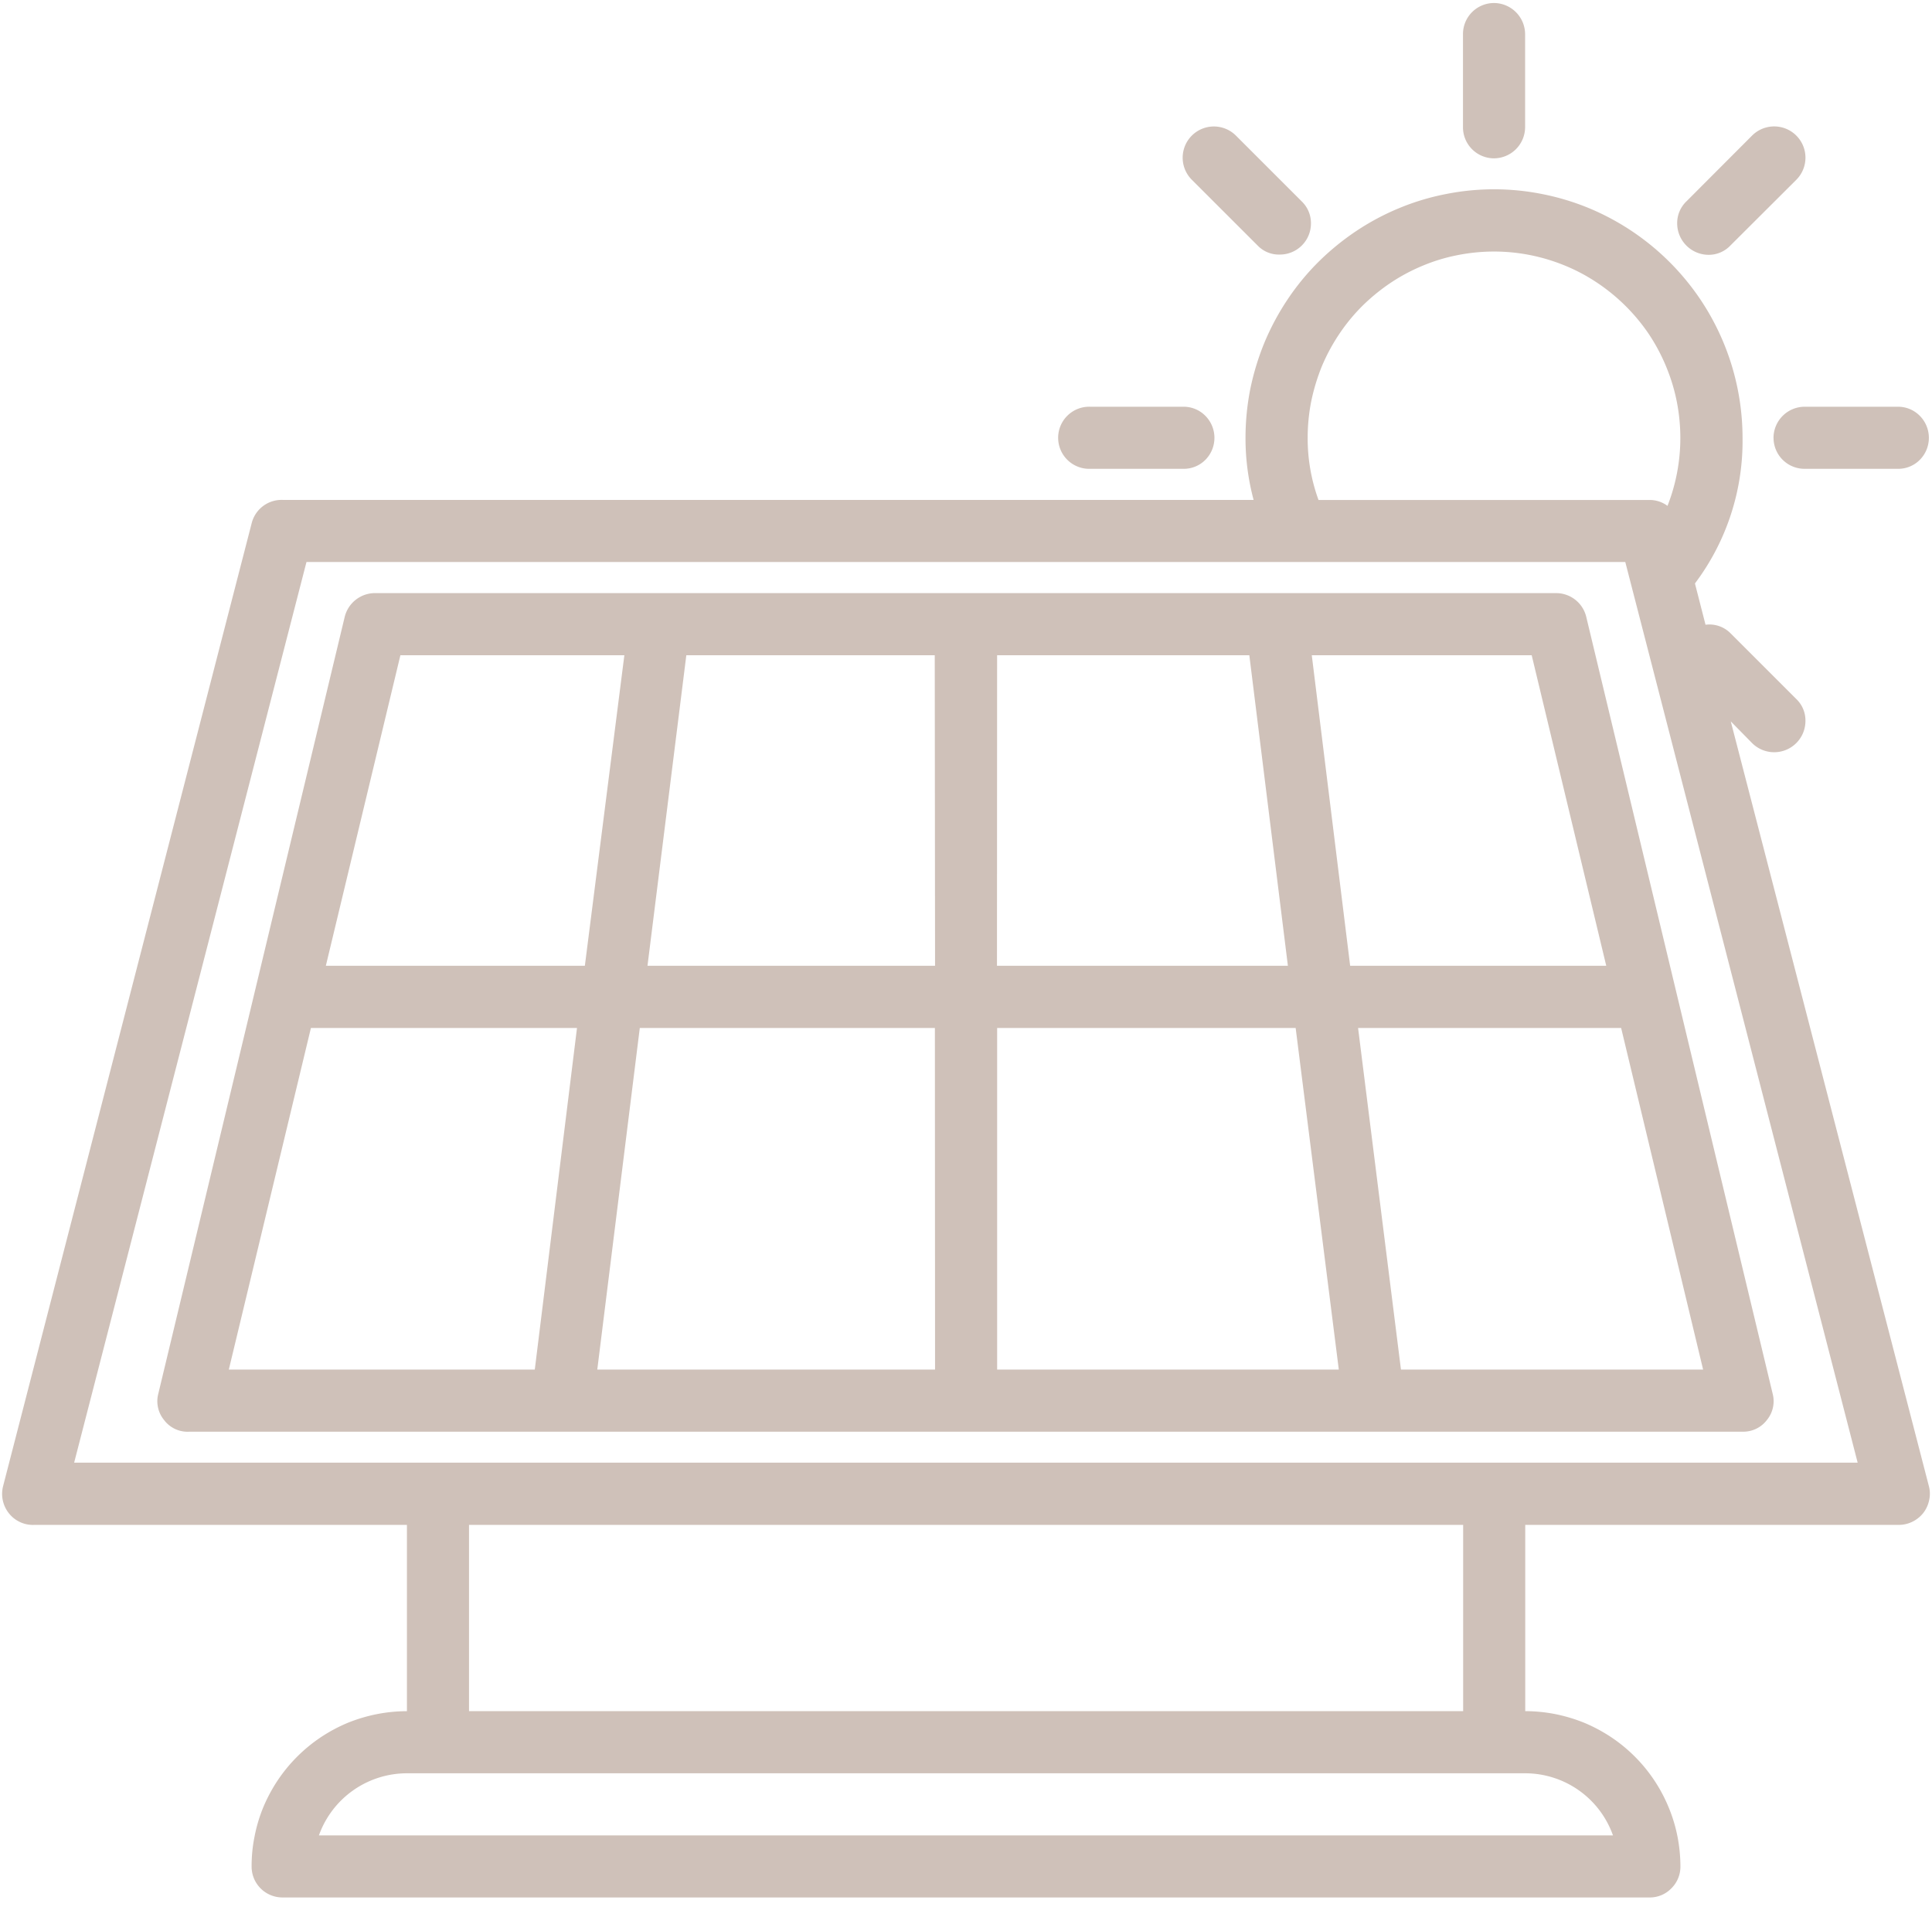 <?xml version="1.0" encoding="UTF-8"?>
<svg xmlns="http://www.w3.org/2000/svg" xmlns:xlink="http://www.w3.org/1999/xlink" width="57.719" height="56.973" viewBox="0 0 57.719 56.973">
  <defs>
    <clipPath id="clip-path">
      <path id="Path_8" data-name="Path 8" d="M69,275.023h3V280H69Zm0,0"></path>
    </clipPath>
    <clipPath id="clip-path-2">
      <path id="Path_10" data-name="Path 10" d="M78,287h5.375v3H78Zm0,0"></path>
    </clipPath>
    <clipPath id="clip-path-3">
      <path id="Path_15" data-name="Path 15" d="M25.656,280H83.375v52H25.656Zm0,0"></path>
    </clipPath>
  </defs>
  <g id="Group_335" data-name="Group 335" transform="translate(-25.656 -275.023)">
    <g id="Group_4" data-name="Group 4" clip-path="url(#clip-path)">
      <path id="Path_7" data-name="Path 7" d="M69.363,276.043v2.781a.928.928,0,0,0,.926.93.935.935,0,0,0,.93-.93v-2.781a.935.935,0,0,0-.93-.93.928.928,0,0,0-.926.93Zm0,0" fill="#cfc1b9"></path>
    </g>
    <g id="Group_5" data-name="Group 5" clip-path="url(#clip-path-2)">
      <path id="Path_9" data-name="Path 9" d="M78.641,288.105a.926.926,0,0,0,.93.926h2.785a.908.908,0,0,0,.656-.269.934.934,0,0,0,0-1.313.912.912,0,0,0-.656-.273H79.57a.933.933,0,0,0-.93.929Zm0,0" fill="#cfc1b9"></path>
    </g>
    <path id="Path_11" data-name="Path 11" d="M58.227,287.176a.928.928,0,1,0,0,1.855h2.785a.908.908,0,0,0,.656-.269.934.934,0,0,0,0-1.313.912.912,0,0,0-.656-.273Zm0,0" fill="#cfc1b9"></path>
    <path id="Path_12" data-name="Path 12" d="M78,279.074l-1.965,1.969a.9.9,0,0,0-.273.66.942.942,0,0,0,.93.934.893.893,0,0,0,.66-.278l1.969-1.964A.934.934,0,0,0,78,279.074Zm0,0" fill="#cfc1b9"></path>
    <path id="Path_13" data-name="Path 13" d="M63.887,282.629a.928.928,0,0,0,.934-.926.9.9,0,0,0-.273-.66l-1.969-1.969a.932.932,0,0,0-1.316,1.321l1.965,1.964A.877.877,0,0,0,63.887,282.629Zm0,0" fill="#cfc1b9"></path>
    <g id="Group_6" data-name="Group 6" clip-path="url(#clip-path-3)">
      <path id="Path_14" data-name="Path 14" d="M26.676,320.586H37.813v5.566a4.735,4.735,0,0,0-.906.09,4.818,4.818,0,0,0-.871.262,4.768,4.768,0,0,0-.8.43,4.688,4.688,0,0,0-1.281,1.281,4.767,4.767,0,0,0-.43.8,4.559,4.559,0,0,0-.262.871,4.426,4.426,0,0,0-.09.906.921.921,0,0,0,.926.926H74.93a.892.892,0,0,0,.656-.27.908.908,0,0,0,.273-.656,4.717,4.717,0,0,0-.09-.906,4.564,4.564,0,0,0-.266-.871,4.643,4.643,0,0,0-1.707-2.082,4.808,4.808,0,0,0-.8-.43,4.877,4.877,0,0,0-.867-.262,4.768,4.768,0,0,0-.906-.09v-5.566H82.355a.905.905,0,0,0,.418-.086.943.943,0,0,0,.336-.262.924.924,0,0,0,.18-.386.874.874,0,0,0-.008-.426l-5.918-22.848.637.649a.934.934,0,0,0,1.594-.661.883.883,0,0,0-.274-.656l-1.969-1.969a.887.887,0,0,0-.742-.25l-.316-1.234a7.07,7.07,0,0,0,1.422-4.352,7.438,7.438,0,0,0-1.254-4.125,7.47,7.47,0,0,0-3.328-2.734,7.4,7.4,0,0,0-1.395-.422,7.344,7.344,0,0,0-2.894,0,7.232,7.232,0,0,0-1.395.422,7.387,7.387,0,0,0-1.285.688,7.679,7.679,0,0,0-1.125.921,7.3,7.3,0,0,0-.922,1.125,7.557,7.557,0,0,0-.688,1.286,7.829,7.829,0,0,0-.422,1.39,7.538,7.538,0,0,0-.141,1.449,7.1,7.1,0,0,0,.242,1.856H34.1a.921.921,0,0,0-.926.7l-7.426,28.77a.931.931,0,0,0,.176.812.91.91,0,0,0,.336.262A.9.9,0,0,0,26.676,320.586Zm47.168,9.277H35.184a2.794,2.794,0,0,1,2.629-1.855H71.219a2.785,2.785,0,0,1,2.625,1.855Zm-34.176-3.711v-5.566h29.7v5.566Zm30.621-43.613a5.537,5.537,0,0,1,1.34.164,5.631,5.631,0,0,1,1.262.481,5.658,5.658,0,0,1,2,1.785,5.614,5.614,0,0,1,.617,1.2,5.446,5.446,0,0,1,.313,1.312,5.562,5.562,0,0,1-.348,2.657.892.892,0,0,0-.539-.176H65.047a5.366,5.366,0,0,1-.324-1.856,5.612,5.612,0,0,1,.105-1.085,6.089,6.089,0,0,1,.316-1.047,5.662,5.662,0,0,1,.516-.961,5.517,5.517,0,0,1,.691-.844,5.9,5.9,0,0,1,.844-.691,5.545,5.545,0,0,1,.965-.516,5.312,5.312,0,0,1,1.043-.316A5.6,5.6,0,0,1,70.289,282.539Zm-35.477,9.277h39.4l6.942,26.911H27.871Zm0,0" fill="#cfc1b9"></path>
    </g>
    <path id="Path_16" data-name="Path 16" d="M78.445,317.449a.886.886,0,0,0,.168-.789l-5.566-23.2a.926.926,0,0,0-.9-.715H36.883a.933.933,0,0,0-.93.715l-5.566,23.2a.886.886,0,0,0,.168.789.877.877,0,0,0,.762.352h46.4A.884.884,0,0,0,78.445,317.449Zm-23-22.847h7.535l1.152,9.277H55.441ZM41.633,315.945H32.492l2.453-10.207h7.949Zm-6.242-12.066,2.227-9.277h6.691l-1.18,9.277Zm18.2,12.066H43.5l1.27-10.207h8.816Zm0-12.066H45l1.16-9.277h7.422Zm1.855,12.066V305.738h8.918l1.289,10.207Zm9.4-21.343h6.57l2.227,9.277H65.992Zm2.664,21.343-1.281-10.207h7.859l2.449,10.207Zm0,0" fill="#cfc1b9"></path>
  </g>
</svg>
